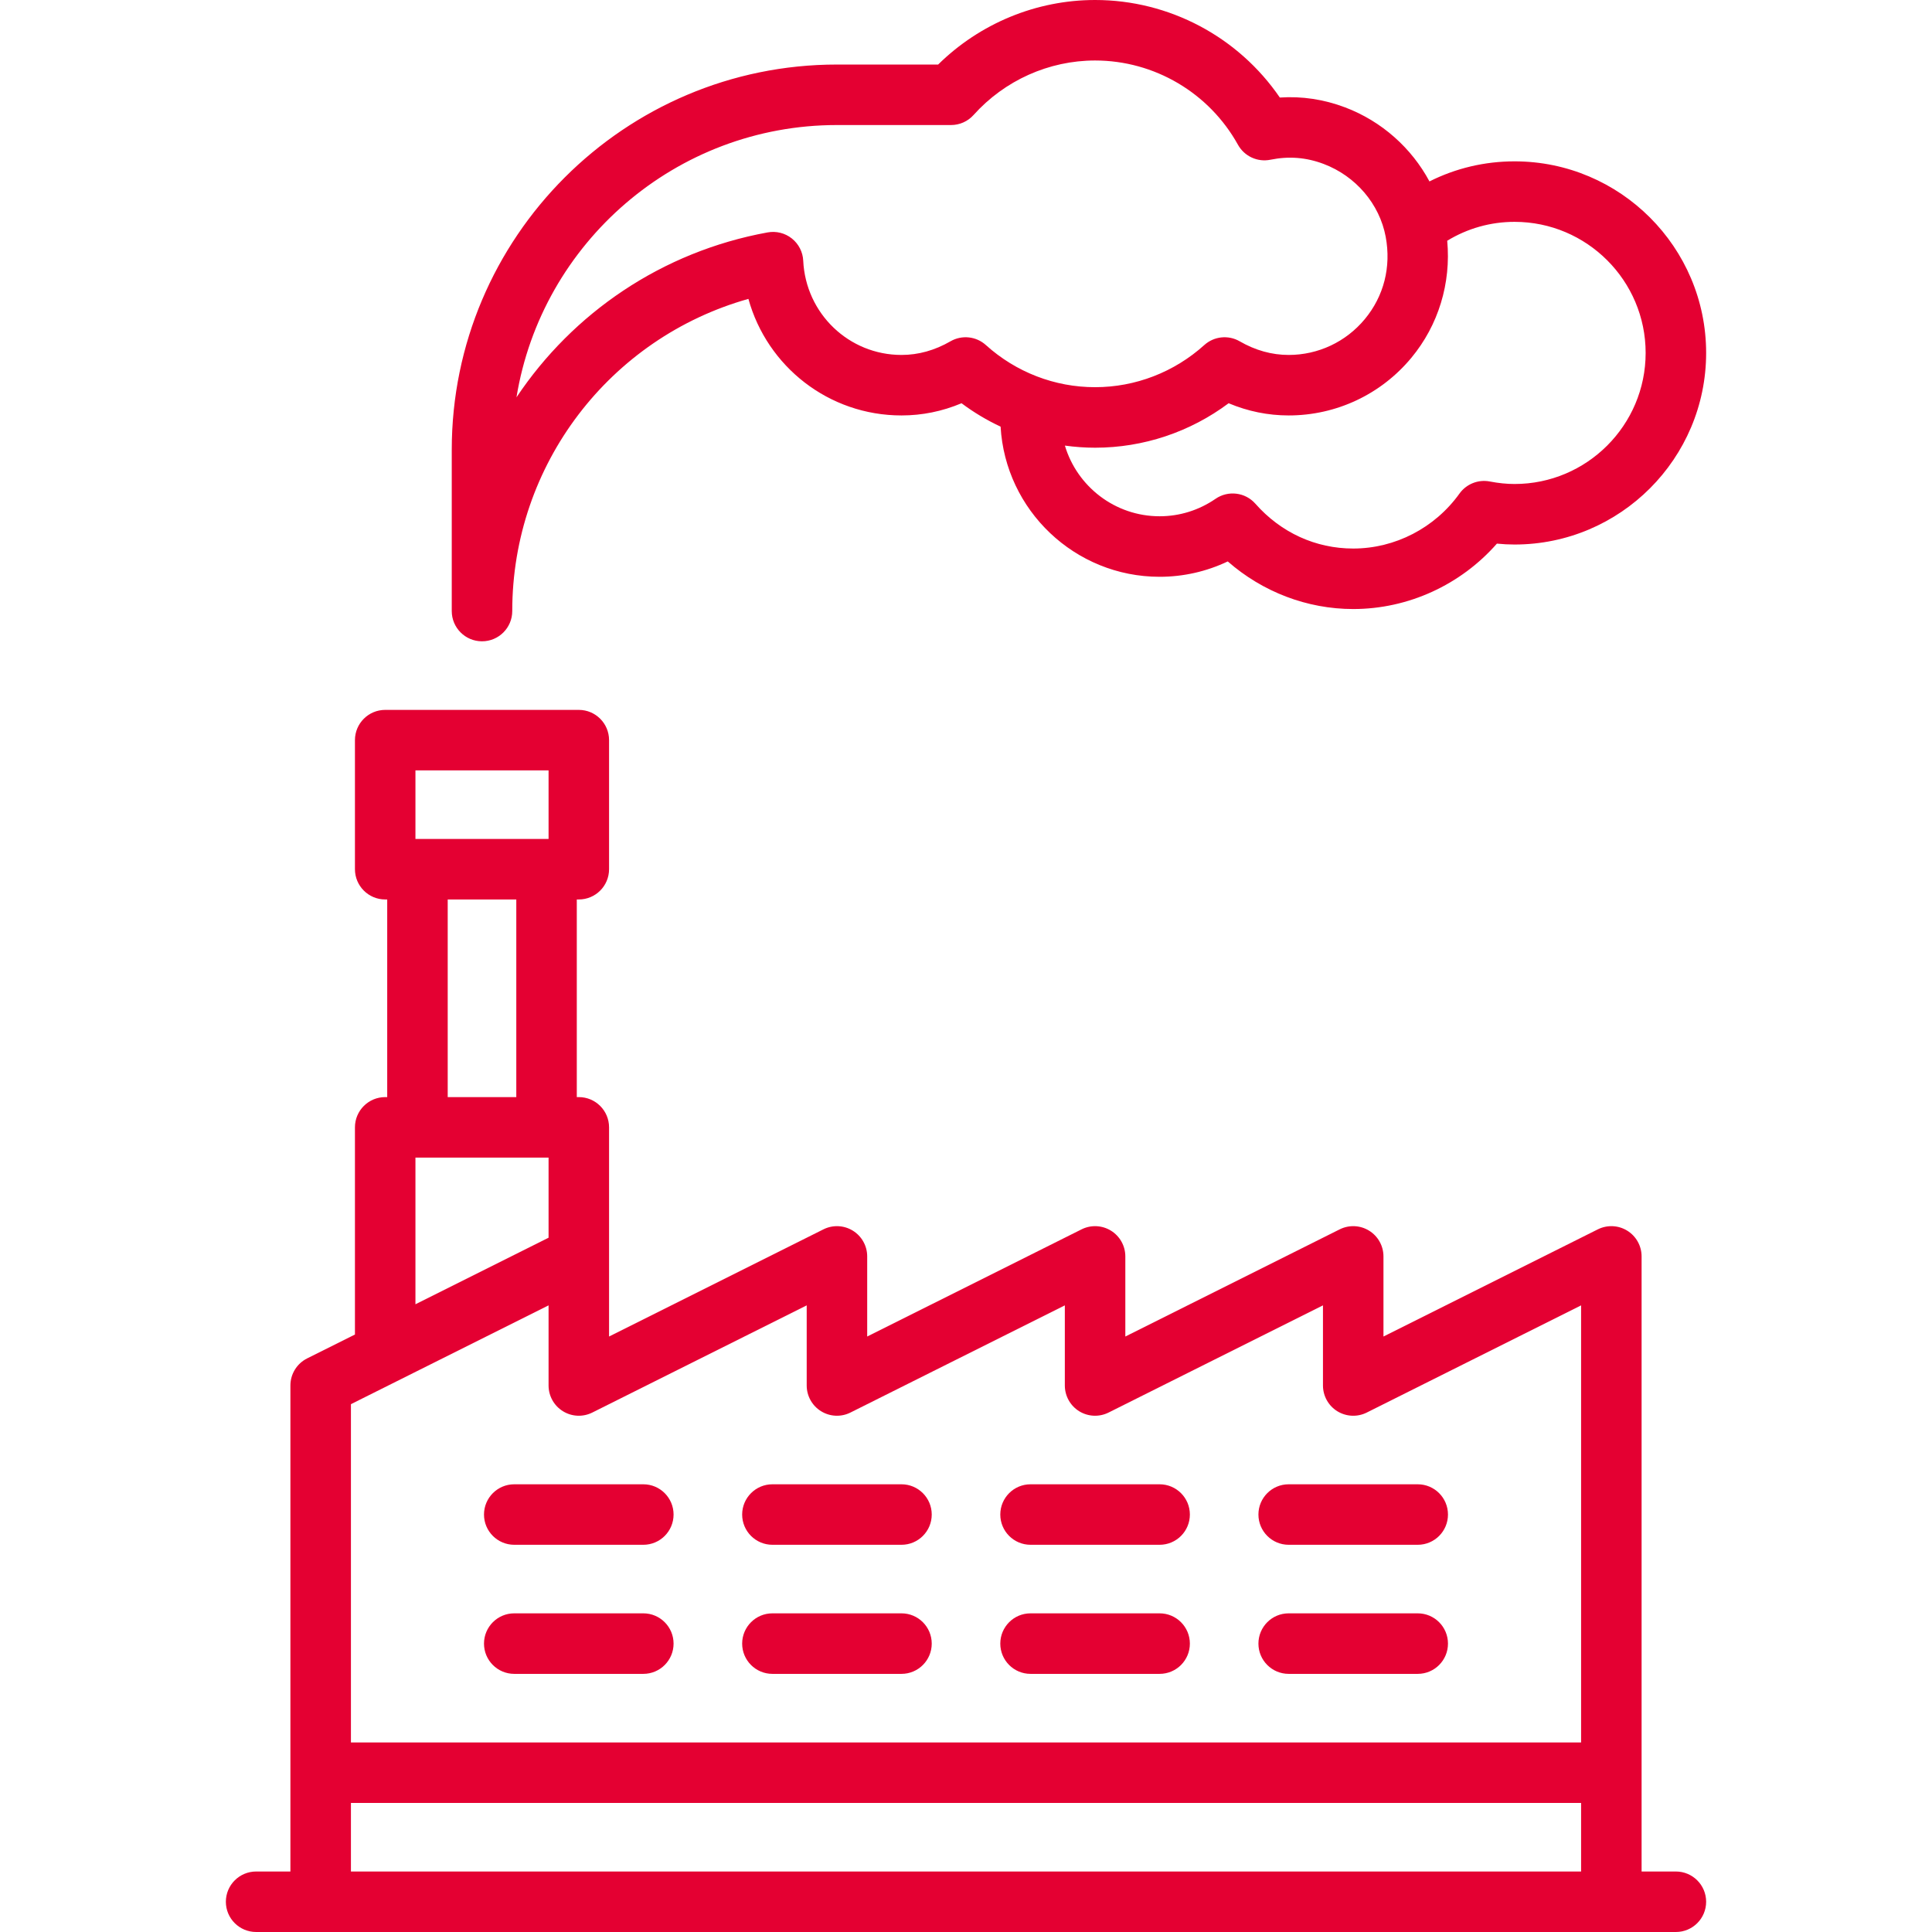 <svg width="64" height="64" viewBox="0 0 64 64" fill="none" xmlns="http://www.w3.org/2000/svg">
<g id="factory-svgrepo-com 1" clip-path="url(#clip0_1588_297441)">
<g id="Group">
<g id="Group_2">
<path id="Vector" d="M55.516 61.996H54.38V41.62C54.38 41.273 54.2 40.95 53.905 40.768C53.61 40.585 53.241 40.569 52.93 40.724L45.829 44.274V41.62C45.829 41.273 45.649 40.95 45.354 40.768C45.059 40.585 44.69 40.569 44.379 40.724L37.278 44.274V41.62C37.278 41.273 37.098 40.95 36.803 40.768C36.507 40.585 36.138 40.569 35.828 40.724L28.727 44.274V41.62C28.727 41.273 28.547 40.95 28.252 40.768C27.956 40.585 27.587 40.569 27.277 40.724L20.176 44.274V41.62V37.345C20.176 36.791 19.727 36.343 19.174 36.343H19.107V29.796H19.174C19.727 29.796 20.176 29.347 20.176 28.793V24.518C20.176 23.964 19.727 23.516 19.174 23.516H12.76C12.207 23.516 11.758 23.964 11.758 24.518V28.793C11.758 29.347 12.207 29.796 12.76 29.796H12.827V36.343H12.76C12.207 36.343 11.758 36.791 11.758 37.345V44.208L10.174 44.999C9.835 45.169 9.62 45.516 9.62 45.896V61.996H8.485C7.931 61.996 7.482 62.445 7.482 62.998C7.482 63.551 7.931 64 8.485 64H55.516C56.069 64 56.518 63.552 56.518 62.998C56.518 62.445 56.069 61.996 55.516 61.996ZM13.762 25.52H18.172V27.791H13.762V25.52ZM17.103 29.796V36.343H14.831V29.796H17.103ZM13.762 38.347H18.172V41.001L13.762 43.206V38.347ZM52.376 61.996H11.625V59.725H52.376L52.376 61.996ZM52.376 57.721H11.625V46.515L18.172 43.242V45.896C18.172 46.243 18.352 46.566 18.647 46.748C18.942 46.931 19.311 46.948 19.622 46.792L26.723 43.242V45.896C26.723 46.243 26.903 46.566 27.198 46.748C27.493 46.931 27.863 46.948 28.173 46.792L35.274 43.242V45.896C35.274 46.243 35.454 46.566 35.749 46.749C36.044 46.931 36.413 46.948 36.724 46.792L43.825 43.242V45.896C43.825 46.243 44.005 46.566 44.3 46.749C44.596 46.931 44.965 46.948 45.275 46.793L52.376 43.242V57.721Z" fill="#E40032"/>
</g>
</g>
<g id="Group_3">
<g id="Group_4">
<path id="Vector_2" d="M50.172 5.345C49.179 5.345 48.223 5.573 47.353 6.01C46.76 4.904 45.772 4.016 44.558 3.557C43.855 3.291 43.13 3.182 42.396 3.231C41.021 1.222 38.735 0 36.276 0C34.331 0 32.462 0.774 31.077 2.138H27.725C20.689 2.138 14.965 7.862 14.965 14.898V20.242C14.965 20.796 15.414 21.244 15.967 21.244C16.52 21.244 16.969 20.796 16.969 20.242C16.969 15.391 20.203 11.193 24.792 9.901C25.411 12.139 27.451 13.762 29.863 13.762C30.547 13.762 31.213 13.627 31.852 13.358C32.258 13.662 32.692 13.921 33.146 14.133C33.304 16.902 35.606 19.107 38.414 19.107C39.201 19.107 39.968 18.932 40.671 18.598C41.824 19.608 43.299 20.175 44.827 20.175C46.649 20.175 48.387 19.375 49.587 18.008C49.785 18.028 49.979 18.038 50.172 18.038C53.671 18.038 56.518 15.19 56.518 11.691C56.518 8.192 53.671 5.345 50.172 5.345ZM32.658 11.43C32.336 11.139 31.862 11.089 31.486 11.306C30.967 11.606 30.421 11.758 29.863 11.758C28.12 11.758 26.691 10.387 26.608 8.637C26.595 8.349 26.457 8.08 26.231 7.9C26.005 7.72 25.712 7.647 25.428 7.699C21.923 8.337 18.974 10.37 17.109 13.162C17.941 8.053 22.385 4.142 27.725 4.142H31.505C31.79 4.142 32.061 4.021 32.251 3.809C33.28 2.662 34.747 2.004 36.276 2.004C38.24 2.004 40.054 3.074 41.009 4.795C41.222 5.178 41.658 5.379 42.086 5.291C42.695 5.167 43.271 5.213 43.848 5.431C44.913 5.834 45.7 6.759 45.903 7.844C46.089 8.842 45.843 9.811 45.209 10.574C44.584 11.326 43.666 11.758 42.689 11.758C42.131 11.758 41.585 11.606 41.066 11.306C40.69 11.089 40.216 11.139 39.894 11.43C38.895 12.33 37.61 12.826 36.276 12.826C34.942 12.827 33.657 12.331 32.658 11.43ZM50.172 16.033C49.914 16.033 49.645 16.006 49.351 15.95C48.968 15.876 48.576 16.032 48.348 16.349C47.53 17.49 46.213 18.171 44.827 18.171C43.582 18.171 42.431 17.644 41.586 16.686C41.251 16.306 40.684 16.236 40.266 16.524C39.717 16.902 39.077 17.102 38.414 17.102C36.933 17.102 35.679 16.113 35.276 14.761C35.606 14.806 35.94 14.831 36.276 14.831C37.876 14.831 39.423 14.312 40.7 13.358C41.339 13.626 42.005 13.762 42.689 13.762C44.264 13.762 45.744 13.067 46.751 11.855C47.651 10.771 48.071 9.381 47.941 7.975C48.613 7.566 49.375 7.349 50.172 7.349C52.566 7.349 54.514 9.297 54.514 11.691C54.514 14.085 52.566 16.033 50.172 16.033Z" fill="#E40032"/>
</g>
</g>
<g id="Group_5">
<g id="Group_6">
<path id="Vector_3" d="M46.964 49.169H42.689C42.135 49.169 41.687 49.618 41.687 50.171C41.687 50.724 42.135 51.173 42.689 51.173H46.964C47.518 51.173 47.966 50.725 47.966 50.171C47.966 49.618 47.518 49.169 46.964 49.169Z" fill="#E40032"/>
</g>
</g>
<g id="Group_7">
<g id="Group_8">
<path id="Vector_4" d="M46.964 53.444H42.689C42.135 53.444 41.687 53.893 41.687 54.447C41.687 55 42.135 55.449 42.689 55.449H46.964C47.518 55.449 47.966 55 47.966 54.447C47.966 53.893 47.518 53.444 46.964 53.444Z" fill="#E40032"/>
</g>
</g>
<g id="Group_9">
<g id="Group_10">
<path id="Vector_5" d="M38.413 49.169H34.138C33.584 49.169 33.136 49.618 33.136 50.171C33.136 50.724 33.584 51.173 34.138 51.173H38.413C38.967 51.173 39.416 50.725 39.416 50.171C39.416 49.618 38.967 49.169 38.413 49.169Z" fill="#E40032"/>
</g>
</g>
<g id="Group_11">
<g id="Group_12">
<path id="Vector_6" d="M38.413 53.444H34.138C33.584 53.444 33.136 53.893 33.136 54.447C33.136 55 33.584 55.449 34.138 55.449H38.413C38.967 55.449 39.416 55 39.416 54.447C39.416 53.893 38.967 53.444 38.413 53.444Z" fill="#E40032"/>
</g>
</g>
<g id="Group_13">
<g id="Group_14">
<path id="Vector_7" d="M29.863 49.169H25.587C25.034 49.169 24.585 49.618 24.585 50.171C24.585 50.724 25.034 51.173 25.587 51.173H29.863C30.416 51.173 30.865 50.725 30.865 50.171C30.865 49.618 30.416 49.169 29.863 49.169Z" fill="#E40032"/>
</g>
</g>
<g id="Group_15">
<g id="Group_16">
<path id="Vector_8" d="M29.863 53.444H25.587C25.034 53.444 24.585 53.893 24.585 54.447C24.585 55 25.034 55.449 25.587 55.449H29.863C30.416 55.449 30.865 55 30.865 54.447C30.865 53.893 30.416 53.444 29.863 53.444Z" fill="#E40032"/>
</g>
</g>
<g id="Group_17">
<g id="Group_18">
<path id="Vector_9" d="M21.311 49.169H17.035C16.482 49.169 16.033 49.618 16.033 50.171C16.033 50.724 16.482 51.173 17.035 51.173H21.311C21.864 51.173 22.313 50.725 22.313 50.171C22.313 49.618 21.864 49.169 21.311 49.169Z" fill="#E40032"/>
</g>
</g>
<g id="Group_19">
<g id="Group_20">
<path id="Vector_10" d="M21.311 53.444H17.035C16.482 53.444 16.033 53.893 16.033 54.447C16.033 55 16.482 55.449 17.035 55.449H21.311C21.864 55.449 22.313 55 22.313 54.447C22.313 53.893 21.864 53.444 21.311 53.444Z" fill="#E40032"/>
</g>
</g>
</g>
<defs>
<clipPath id="clip0_1588_297441">
<rect width="64" height="64" fill="white"/>
</clipPath>
</defs>
</svg>
